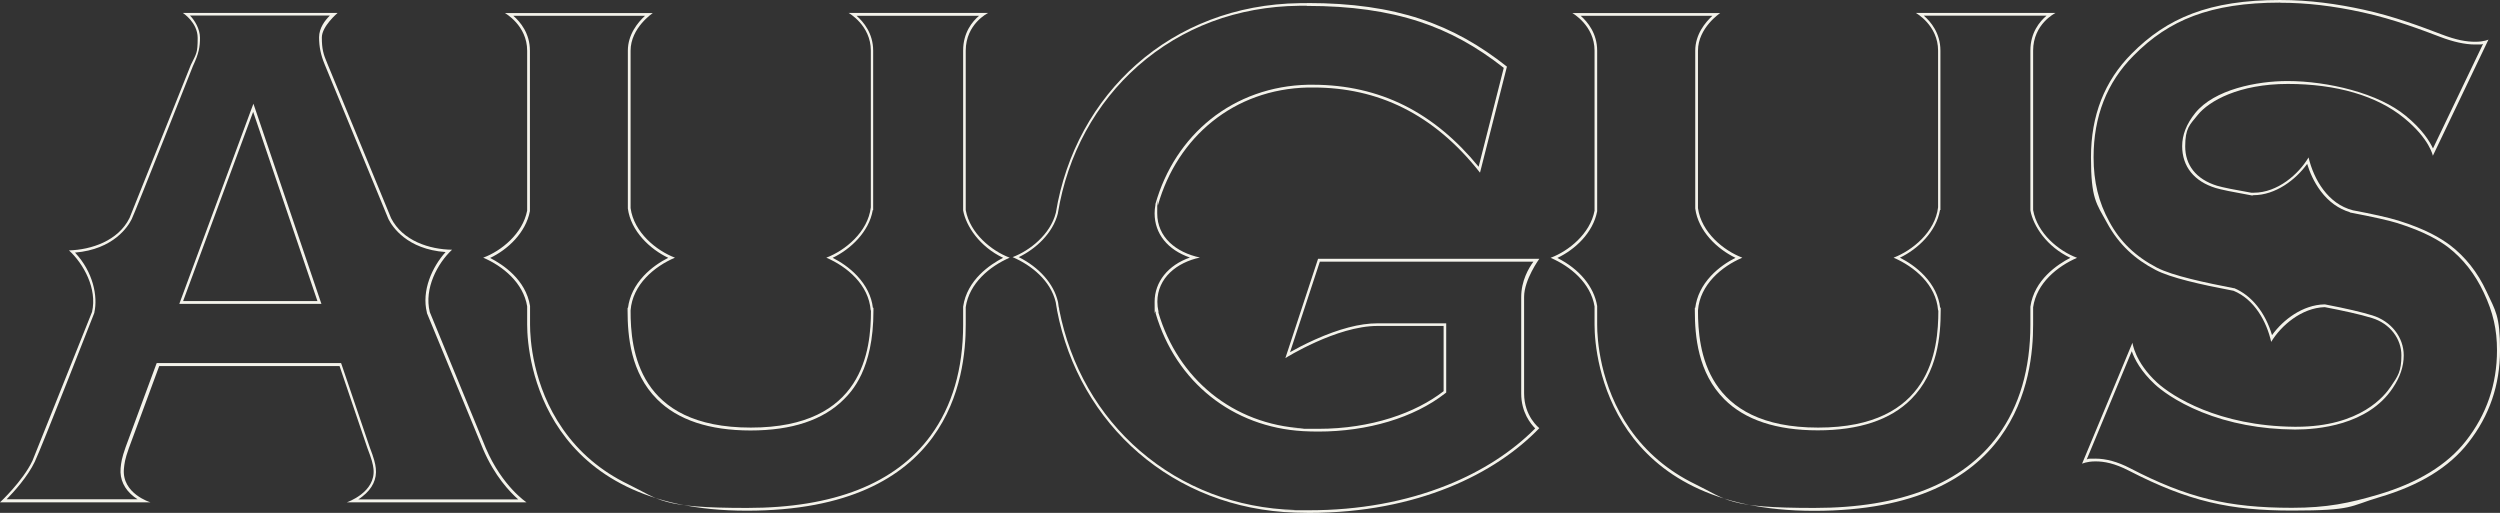 <svg height="373.4" viewBox="0 0 1820.1 373.4" width="1820.1" xmlns="http://www.w3.org/2000/svg"><rect x="0" y="0" width="1820.1" height="373.4" fill="#333333" stroke="none"/><g fill="#f4f3eb"><path d="m240.1 11.4c-3.5 3.4-7.8 9-7.8 15.8s1.3 13 4 19.5l46.5 112.8c2.7 5.4 13.4 22 41.6 24-9.8 10.9-17.6 28.1-13.6 44.1v.3l40.9 99.1c8.4 19.6 19.5 31.2 25.6 36.6h-116.5c1-.6 2.1-1.4 3.1-2.2 7.2-5.6 10.6-12.7 9.7-20.5-.4-3.5-1.3-7.2-4.5-15.5l-20.3-59.7-.5-1.4h-134.2l-.5 1.3-22.1 59.8c-2.9 8.2-3.3 11.3-3.7 15.5-.7 8.1 2.7 15.3 9.8 20.8.9.7 1.8 1.3 2.6 1.8h-95.4c5.3-5.4 15.3-16.4 20.5-27.3s43.4-108.5 43.4-108.5v-.3c2.6-11.5-.8-29.4-14.1-43.5 28.2-2.4 38.7-19.1 41.3-24.4s44.6-111.5 44.6-111.5c4.3-9.1 5.1-14 5.1-20.5s-4-12.9-7.3-16.2h101.6m-109.4 209.9h103.5l-.9-2.6-46.8-137.8-1.8-5.3-2 5.3-51 137.8-1 2.7m115.2-211.9h-112.6s10.8 6.9 10.8 18.2-.9 11.2-5 19.7l-44.6 111.4c-8.3 16.7-27.8 23.1-44.1 23.6 10.5 9.6 20.7 27.7 16.8 44.8l-43.4 108.4c-7.1 14.9-23.6 30.2-23.6 30.2h109.5s-20.9-6.3-19.3-24.4c.4-3.9.7-6.9 3.6-15l22.1-59.8h131.3l20.3 59.8c3.1 8 4 11.5 4.4 15 1.9 17.2-19.4 24.4-19.4 24.4h130.8s-17.6-11.5-29.6-39.4l-40.8-99.1c-4.3-17.2 5.7-35.6 16.2-45.4-16.4-.2-35.9-6.4-44.4-23l-46.5-112.8c-2.8-6.5-3.9-10.5-3.9-18.7s11.4-17.8 11.4-17.8zm-112.4 209.8 51-137.8 46.8 137.8z"/><path d="m712.9 11.4c-5.1 4.3-11.7 12.4-11.7 25.4v116.4c2.1 11.4 12 26.4 29.1 34.5-9.3 4.8-26.3 16-29.1 35.6v13.1c0 32.1-7.9 59.2-23.6 80.7-25.6 35-70.6 52.7-133.8 52.7s-63.1-5.9-86.8-17.4c-19.5-9.5-35.4-23-47.2-40-22.2-31.8-23.9-66.2-23.9-75.9v-13.7c-3.1-19.3-19.9-30.3-29.1-35 12.9-6.1 26-18.4 29-34.1v-116.8c0-12.6-7-21-12.1-25.4h95.9c-5.1 4.7-12.5 13.5-12.5 25.4v114.6.3c2.2 16.5 16.1 29.6 29.4 35.9-5.5 2.8-12.1 7-17.9 13.2-6.5 7-10.3 14.8-11.4 23.2h-.3v2c0 18.5 2.2 45.3 21.5 64.6 15 15 37.9 22.7 68 22.7s53-7.6 68-22.7c5.3-5.3 21.6-21.6 21.5-64.6v-2h-.4c-1-8.4-4.9-16.2-11.4-23.2-5.8-6.2-12.4-10.4-17.9-13.2 13-6.2 26.5-18.9 29.2-34.7h.3v-116.1c0-12.6-7-21-12.1-25.4h89.1m6.7-2.1h-101.6s16.2 9 16.2 27.4v114.1c-2.1 18-18.7 31.5-32.4 36.7 15.1 6.5 30.9 19.7 32.3 38.4h.2c0 28.8-5.5 85.3-87.5 85.3s-87.6-56.5-87.5-85.3c1.4-18.7 17.2-32 32.3-38.4-13.5-5.1-29.9-18.4-32.3-36.1v-114.6c0-16.7 16.2-27.4 16.2-27.4h-107.7s16.2 9 16.2 27.4v116.4c-3.2 16.8-18.9 29.5-32 34.3 14.3 6.1 29.2 18.3 32 35.4v13.4c0 25 11.4 135.4 159.9 135.4s159.4-97.6 159.4-135.4v-12.8c2.5-17.4 17.6-29.8 32-36-13.1-4.9-29-17.7-32-34.7v-116c0-19.5 16.2-27.4 16.2-27.4z"/><path d="m1660 2c19.2 0 38.8 2.3 60.1 7 23 5 44.7 13.4 56.3 17.8 9.6 3.7 18.3 5.6 25.6 5.6s4.3-.2 5.8-.5l-36.5 76.2c-2.4-5.2-7.8-14-20.1-24-9.4-7.7-23.1-14.2-39.5-18.7-14.9-4.1-31.4-6.4-46.3-6.4-22.3 0-53.3 6.1-67.2 23.3-6.4 8-9.5 15.9-9.5 24.1 0 14.8 8.7 25.7 24.5 30.5 4 1.2 11.8 2.8 25.2 5.2l1.6.3v-.3h.6c16 0 30.8-11.2 39.1-22.8 1.8 5.9 4.8 13.1 9.9 19.9 5.8 7.7 12.9 12.8 21.2 15.3v.2l1.6.3c15.6 3 26.4 5.4 32.9 7.4 20.7 6.5 31 13.1 36.9 17.5 10.9 8.4 19.7 19.5 26.1 33.2 6.8 14.4 9.6 26.9 9.6 41.9 0 24.7-7.6 46.9-22.7 66.1-13.6 17.4-35 30.5-63.8 39-21.1 6.2-37.3 9.6-62.8 9.6-46.6 0-76.4-7.3-118-28.9-8.9-4.6-17.3-6.9-25.1-6.9s-4.7.3-6.3.6l32.8-78.8c2 5.7 6.6 14.7 16.9 24.2 3.7 3.4 14.5 12.2 33.9 20.1 20.3 8.2 43.1 12.5 67.5 12.7h1.2c15.2 0 52.4-2.9 70.5-30.2 5.4-8 8-15.8 8-23.8 0-13.2-9.2-24.9-22.9-29.1-7.8-2.4-18.8-5-34.5-8h-.4c-15.7.4-29.9 11-38.1 22.4-4.8-16.3-14.8-28.9-27.5-34.2h-.4c-20.1-3.9-44.5-9-56-15-15.6-8.2-26.7-18.8-34.6-33.5-7.8-14.2-11.4-29.1-11.4-46.8 0-29.7 9.7-54.5 29-73.9 13.4-13.6 27.3-22.8 43.7-29 17.3-6.5 37.9-9.7 63.1-9.7m0-1.9c-51.6 0-82.4 13.1-108.2 39.2-19.7 19.8-29.5 44.9-29.5 75.3s3.9 33.5 11.7 47.8c8.6 15.8 20.4 26.5 35.5 34.3 10.8 5.6 32.3 10.5 56.6 15.1 15.3 6.3 24.1 22.5 27.4 37.2 7.1-11.8 22.1-24.8 39-25.3 13.5 2.6 25.5 5.2 34.3 7.9 13.4 4.1 21.5 15.3 21.5 27.2s-2.7 15.3-7.7 22.7c-4.3 6.4-21.7 29.3-68.9 29.3s-.8 0-1.2 0c-55.5-.5-89.2-22.2-100.1-32.2-16.3-15-17.9-29-17.9-29l-36.7 88.1s3.4-1.7 9.8-1.7 13.9 1.4 24.2 6.7c43.8 22.6 74.1 29.1 119 29.1s41.5-3.2 63.4-9.7c29.3-8.6 50.9-21.8 64.8-39.7 15.4-19.6 23.1-42.1 23.1-67.3s-3.3-28.7-9.8-42.7-15.4-25.3-26.7-33.9c-6.8-5-17.3-11.5-37.5-17.8-7.4-2.3-19.3-4.9-33.1-7.5-18.2-4.6-28.5-22.5-32.3-38.5-7.1 12.1-22.5 25.7-39.9 25.7s-1.2 0-1.8 0c-11.5-2-20.6-3.8-25-5.1-15.4-4.8-23.1-15.2-23.1-28.6s3.3-15.7 9.1-22.9c8.2-10.2 30.1-22.6 65.6-22.6s64.9 8.7 84.5 24.7c18.8 15.3 21.1 27.6 21.1 27.6l40.5-84.6s-3 1.6-9.6 1.6-13.7-1.2-24.9-5.5c-13.6-5.2-34.4-13.1-56.6-17.9-18.8-4.1-38.9-7-60.6-7z"/><path d="m1490 11.4c-5.1 4.3-11.8 12.4-11.8 25.4v116.4c2.1 11.4 12 26.5 29.1 34.5-9.3 4.8-26.3 16-29.1 35.6v13.1c0 32.1-7.9 59.2-23.6 80.7-25.6 35-70.6 52.7-133.8 52.7s-63.1-5.9-86.8-17.4c-19.5-9.5-35.4-23-47.3-40-22.2-31.8-23.9-66.2-23.9-75.9v-13.7c-2.3-14.1-13-27-29-35 12.9-6.1 26-18.3 29-34v-116.9c0-12.6-7-21-12-25.4h95.9c-5.1 4.7-12.5 13.5-12.5 25.4v114.6.3c2.2 16.5 16.1 29.6 29.3 35.9-5.5 2.8-12.1 7-17.9 13.2-6.5 7-10.3 14.8-11.4 23.2h-.3v2c0 18.5 2.2 45.3 21.5 64.6 15 15 37.9 22.6 68 22.6s53-7.6 68-22.7c19.3-19.4 21.5-46.2 21.5-64.6v-2h-.4c-1-8.4-4.9-16.2-11.4-23.2-5.8-6.2-12.4-10.4-17.9-13.2 13-6.2 26.5-18.9 29.2-34.7h.3v-116.1c0-12.6-7-21-12.1-25.4h89.1m6.7-2h-101.6s16.2 9 16.2 27.4v114.1c-2.1 18-18.8 31.5-32.4 36.7 15.1 6.5 31 19.7 32.4 38.4h.2c0 28.8-5.5 85.3-87.5 85.3s-87.5-56.5-87.5-85.3c1.4-18.7 17.2-32 32.3-38.4-13.5-5.1-29.9-18.4-32.3-36.1v-114.6c0-16.7 16.2-27.4 16.2-27.4h-107.7s16.2 9 16.2 27.4v116.5c-3.2 16.8-18.9 29.4-32 34.3 14.3 6.1 29.2 18.3 32 35.4v13.4c0 25 11.4 135.4 159.9 135.4s159.4-97.6 159.4-135.4v-12.8c2.5-17.5 17.6-29.8 32-36-13.2-4.9-29-17.7-32-34.8v-116c0-19.5 16.2-27.4 16.2-27.4z"/><path d="m951.7 4.3c31.7 0 58.4 3.8 81.8 11.5 21.8 7.2 41.3 17.9 61.3 33.6l-18.3 72c-16.1-19.7-34.2-34.7-54-44.6-20-10-42.4-15.1-66.5-15.1s-2.6 0-3.8 0c-26.5.6-51 9.3-70.8 25.1-19.2 15.4-33.1 36.7-40.2 61.7v.6c-.4 2.2-.6 4.2-.6 6.2 0 14.9 9.5 26.6 25.7 32.2-15.8 5.5-25.7 17.6-25.7 32.3s.3 4.7.8 7.3v1.2c14.8 49.9 56 82.7 107.4 85.6 3.7.2 7.4.3 11 .3 36 0 69.7-10.1 92.3-27.8l.8-.6v-50.4h-50.2c-12.6 0-27.9 4-45.5 11.9-7.6 3.4-13.9 6.8-18 9.1l21.7-65.9h155.5c-3.5 4.7-8.9 14-8.9 25.8v70.2c0 13.7 6.9 22.1 10.2 25.4-16.7 16.9-38.8 31.2-64.1 41.3-30.2 12.1-64.1 18.3-100.7 18.3s-6.7 0-10.1-.2c-42.7-1.3-81.7-16.2-112.8-43-15-12.9-27.7-28.3-37.7-45.7-10.1-17.6-17.2-36.9-21.2-57.4v-.5c-.3-1-.5-2.1-.6-3.2 0-.6-.2-1.3-.3-1.9-3.1-13.1-13.6-24.9-28.5-32.4 12.1-5.8 24.8-17.2 28.5-31.9v-.2c3.5-21.2 10.3-41.2 20.3-59.5 9.9-18.1 22.7-34.1 38-47.6 31.9-28.1 72.5-43.3 117.3-43.8h5.4m.5-1.9h-5.4c-93.7 1.2-163.4 66.1-177.6 152.6-4 15.8-19 27.6-31.5 32.3 13.6 5.8 27.7 17.1 31.4 32.8.3 1.7.5 3.5.9 5.2v.4c16 83.7 84.8 144.9 173.5 147.6 3.4 0 6.8.2 10.1.2 78.8 0 135.8-28.6 167.6-61.7 0 0-11.1-8.4-11.1-25.3v-70.2c0-12.6 11.1-27.8 11.1-27.8h-161.1l-23.8 72.3s37.3-23.4 67-23.4h48.2v47.5c-20.3 15.8-52.7 27.4-91.1 27.4s-7.2 0-10.9-.3c-51.6-2.9-91.4-36.3-105.6-84.2 0-.3 0-.7 0-1-.5-2.2-.8-4.6-.8-7 0-17.4 14.3-28.7 31-32.2-17.5-3.8-31.1-14.8-31.1-32.2s.2-4 .6-5.9v-.3c14.1-49.2 55-84.2 109.2-85.4h3.8c46.8 0 87.6 19 121.4 62l19.6-77.2c-38.9-30.8-80.4-46.3-145.3-46.3z"/></g></svg>